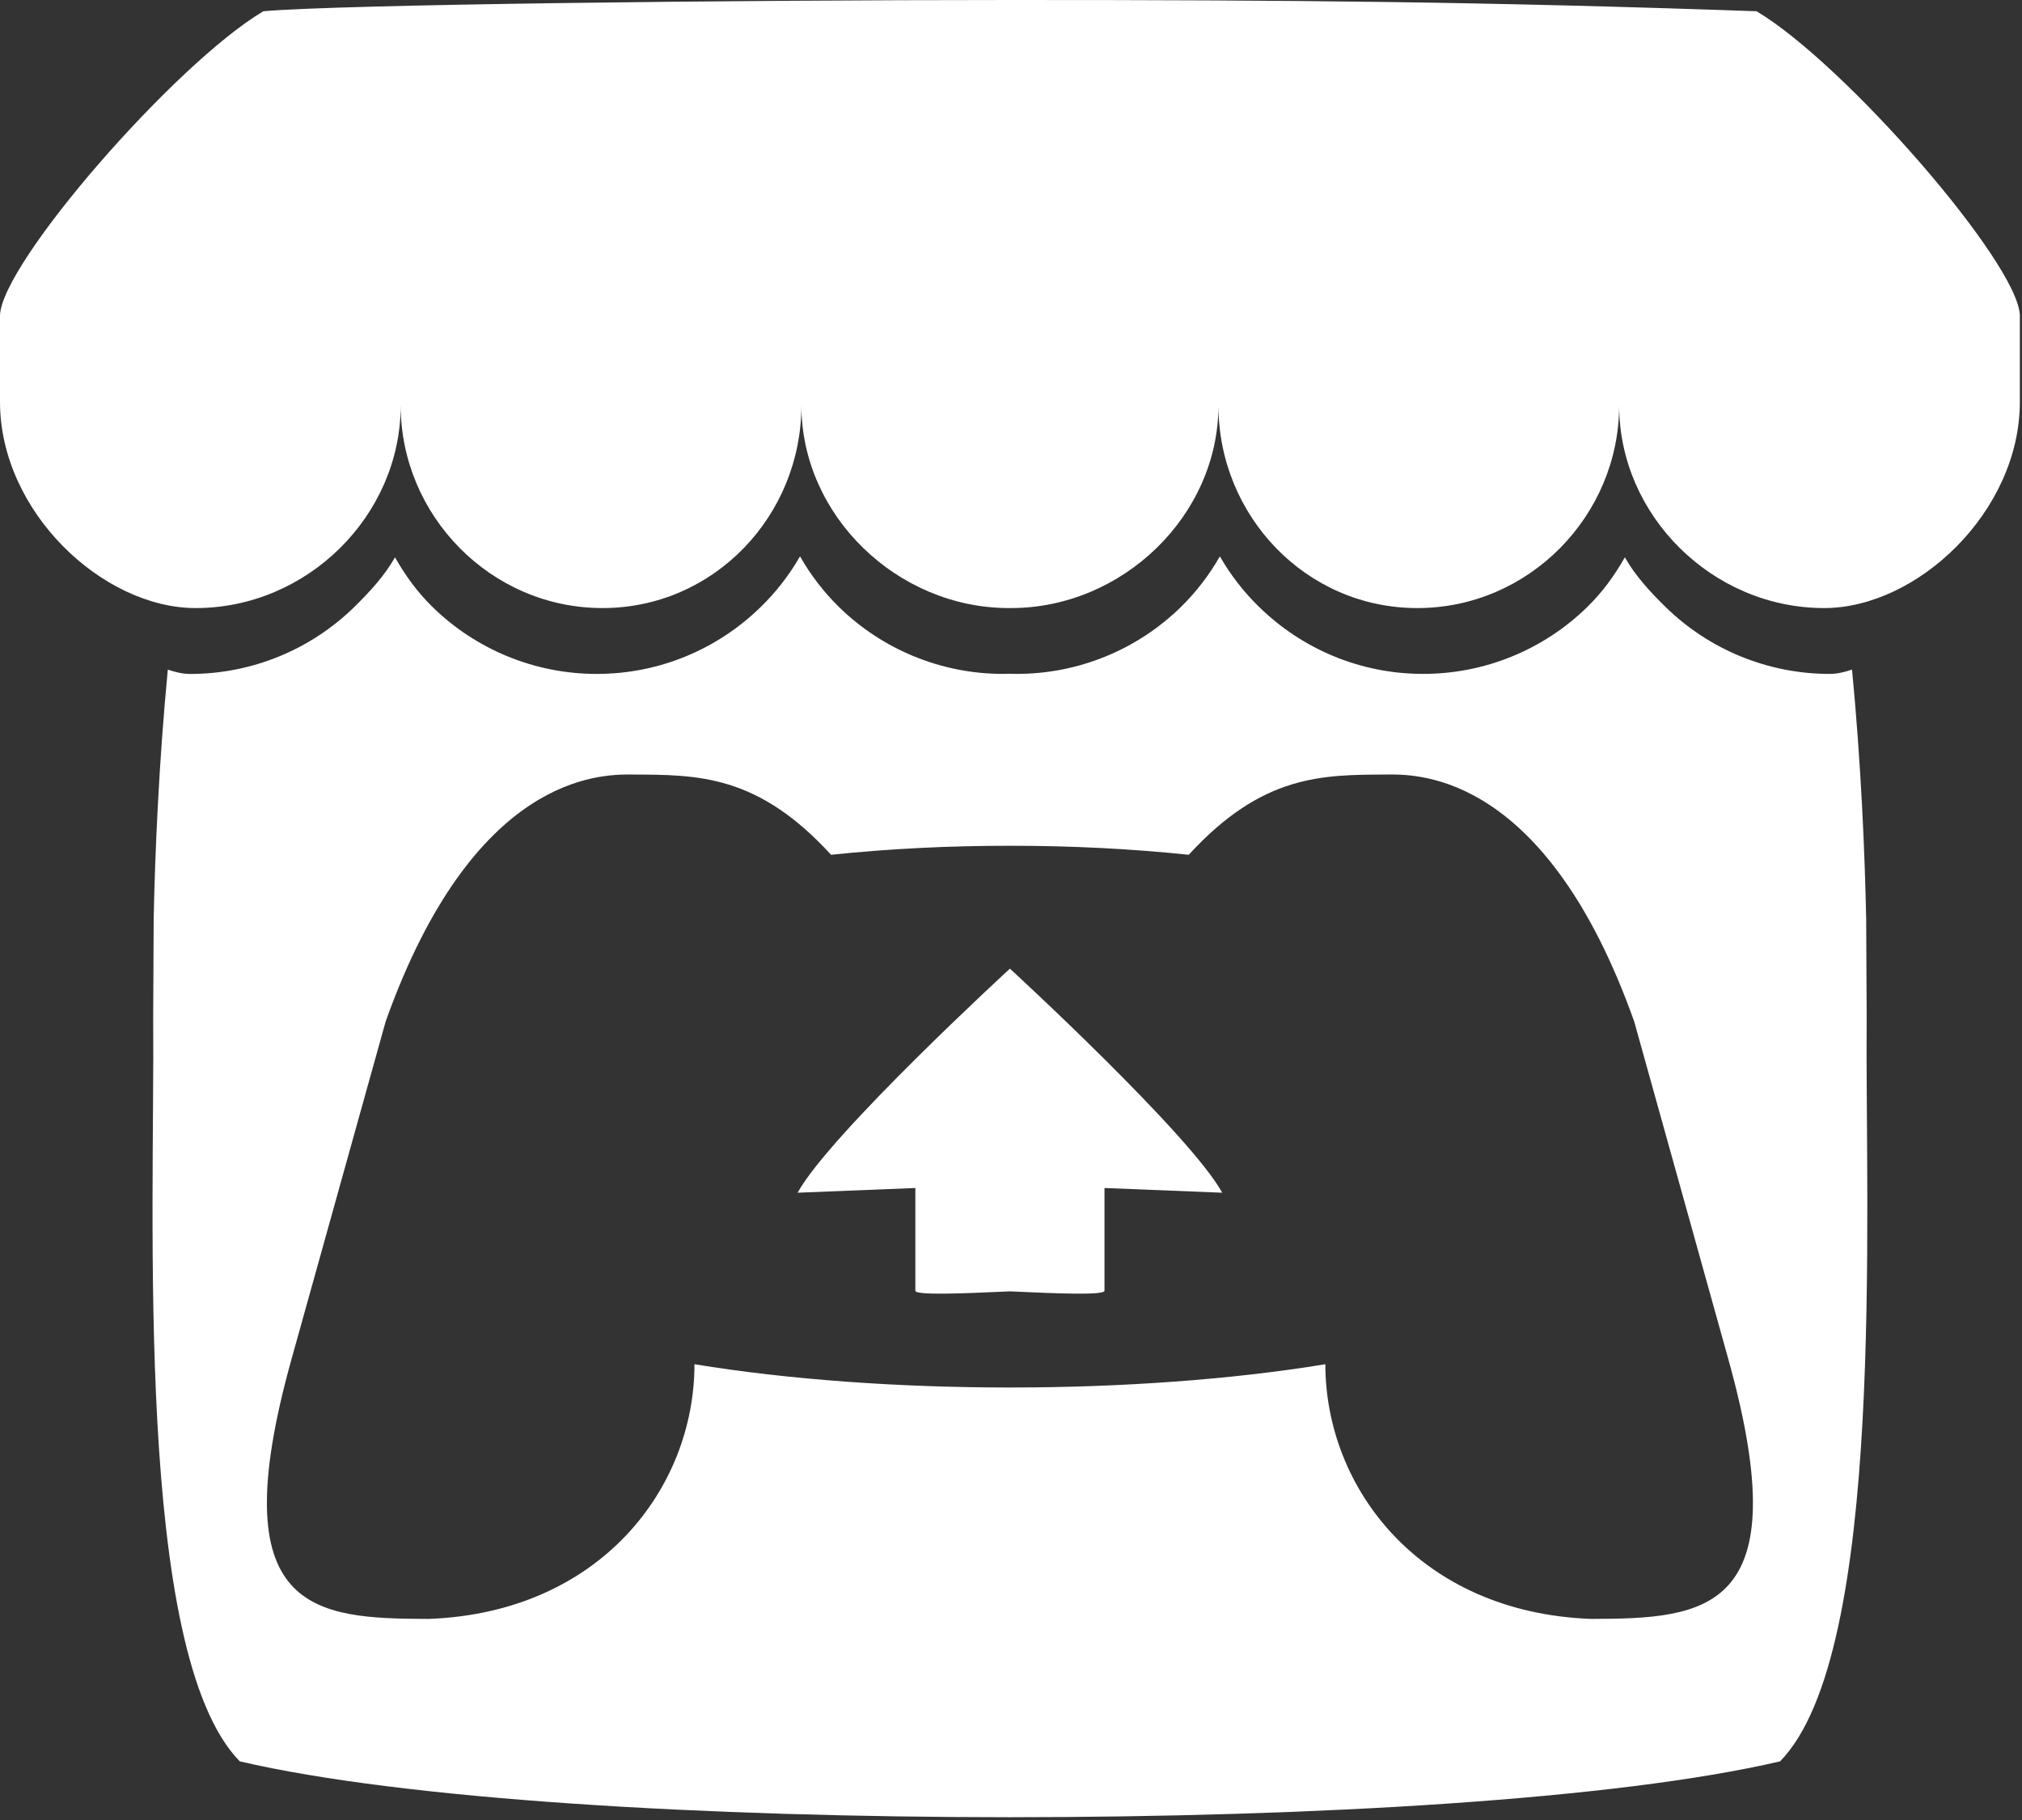 <?xml version="1.0" encoding="UTF-8" standalone="no"?>
<!DOCTYPE svg PUBLIC "-//W3C//DTD SVG 1.1//EN" "http://www.w3.org/Graphics/SVG/1.1/DTD/svg11.dtd">
<svg width="100%" height="100%" viewBox="0 0 120 108" version="1.1" xmlns="http://www.w3.org/2000/svg" xmlns:xlink="http://www.w3.org/1999/xlink" xml:space="preserve" xmlns:serif="http://www.serif.com/" style="fill-rule:evenodd;clip-rule:evenodd;stroke-linejoin:round;stroke-miterlimit:2;">
    <rect x="0" y="0" width="120" height="108" fill="#333333" stroke="none"/>
    <g transform="matrix(0.458,0,0,0.458,0,0)">
        <path d="M34.123,1.456C22.706,8.235 0.213,34.075 0,40.851L0,52.069C0,66.287 13.291,78.784 25.358,78.784C39.847,78.784 51.92,66.776 51.921,52.523C51.921,66.776 63.58,78.784 78.07,78.784C92.562,78.784 103.846,66.776 103.846,52.523C103.846,66.776 116.243,78.784 130.733,78.784L130.996,78.784C145.488,78.784 157.884,66.776 157.884,52.523C157.884,66.776 169.17,78.784 183.659,78.784C198.15,78.784 209.808,66.776 209.808,52.523C209.808,66.776 221.883,78.784 236.372,78.784C248.439,78.784 261.729,66.289 261.729,52.069L261.729,40.851C261.516,34.074 239.023,8.233 227.609,1.456C192.125,0.211 167.526,-0.005 130.864,0C94.202,0.004 44.221,0.576 34.12,1.456L34.123,1.456ZM103.663,72.088C102.277,74.503 100.561,76.713 98.564,78.653C93.094,84.001 85.597,87.316 77.331,87.316C69.38,87.324 61.736,84.21 56.053,78.649C54.071,76.707 52.565,74.632 51.186,72.215L51.18,72.219C49.801,74.64 47.881,76.715 45.895,78.658C40.211,84.215 32.567,87.327 24.618,87.32C23.621,87.32 22.584,87.044 21.746,86.756C20.581,98.887 20.09,110.479 19.916,118.931L19.914,118.979C19.892,123.272 19.871,126.801 19.85,131.705C20.074,157.155 17.329,214.194 31.071,228.209C52.366,233.174 91.551,235.435 130.863,235.449L130.869,235.449C170.18,235.435 209.365,233.174 230.66,228.209C244.401,214.193 241.657,157.154 241.881,131.703C241.857,126.801 241.838,123.272 241.817,118.978L241.814,118.93C241.641,110.476 241.149,98.884 239.984,86.754C239.146,87.042 238.11,87.317 237.113,87.317C229.163,87.325 221.52,84.213 215.835,78.656C213.849,76.713 211.929,74.639 210.55,72.217L210.543,72.212C209.163,74.63 207.658,76.706 205.676,78.647C199.994,84.207 192.35,87.321 184.399,87.313C176.135,87.313 168.636,83.996 163.166,78.649C161.169,76.708 159.453,74.499 158.068,72.083C156.697,74.496 154.997,76.706 153.016,78.649C147.332,84.209 139.687,87.322 131.736,87.314C131.448,87.314 131.16,87.301 130.872,87.293L130.865,87.293C130.577,87.301 130.289,87.314 129.998,87.314C122.047,87.322 114.402,84.209 108.718,78.65C106.737,76.707 105.037,74.497 103.666,72.084L103.663,72.088ZM81.811,100.344L81.809,100.354L81.825,100.354C90.479,100.372 98.166,100.354 107.691,110.75C115.188,109.964 123.022,109.571 130.861,109.583L130.868,109.583C138.708,109.572 146.541,109.964 154.039,110.75C163.564,100.353 171.252,100.371 179.906,100.354L179.921,100.354L179.918,100.344C184.007,100.344 200.362,100.344 211.758,132.351L223.999,176.26C233.07,208.926 221.095,209.725 206.157,209.753C184.005,208.929 171.739,192.841 171.739,176.756C159.477,178.766 145.172,179.771 130.867,179.772L130.86,179.772C116.554,179.772 102.249,178.766 89.988,176.756C89.988,192.841 77.721,208.929 55.57,209.753C40.632,209.725 28.658,208.927 37.729,176.26L49.973,132.352C61.369,100.345 77.725,100.345 81.813,100.345L81.811,100.344ZM130.861,125.498L130.861,125.504C130.84,125.525 107.541,146.923 103.352,154.533L118.61,153.922L118.61,167.228C118.61,167.851 124.732,167.597 130.861,167.313L130.868,167.313C136.995,167.597 143.119,167.851 143.119,167.228L143.119,153.922L158.376,154.533C154.186,146.923 130.867,125.504 130.867,125.504L130.867,125.498L130.864,125.5L130.861,125.498Z" style="fill:white;fill-rule:nonzero;"/>
    </g>
</svg>
